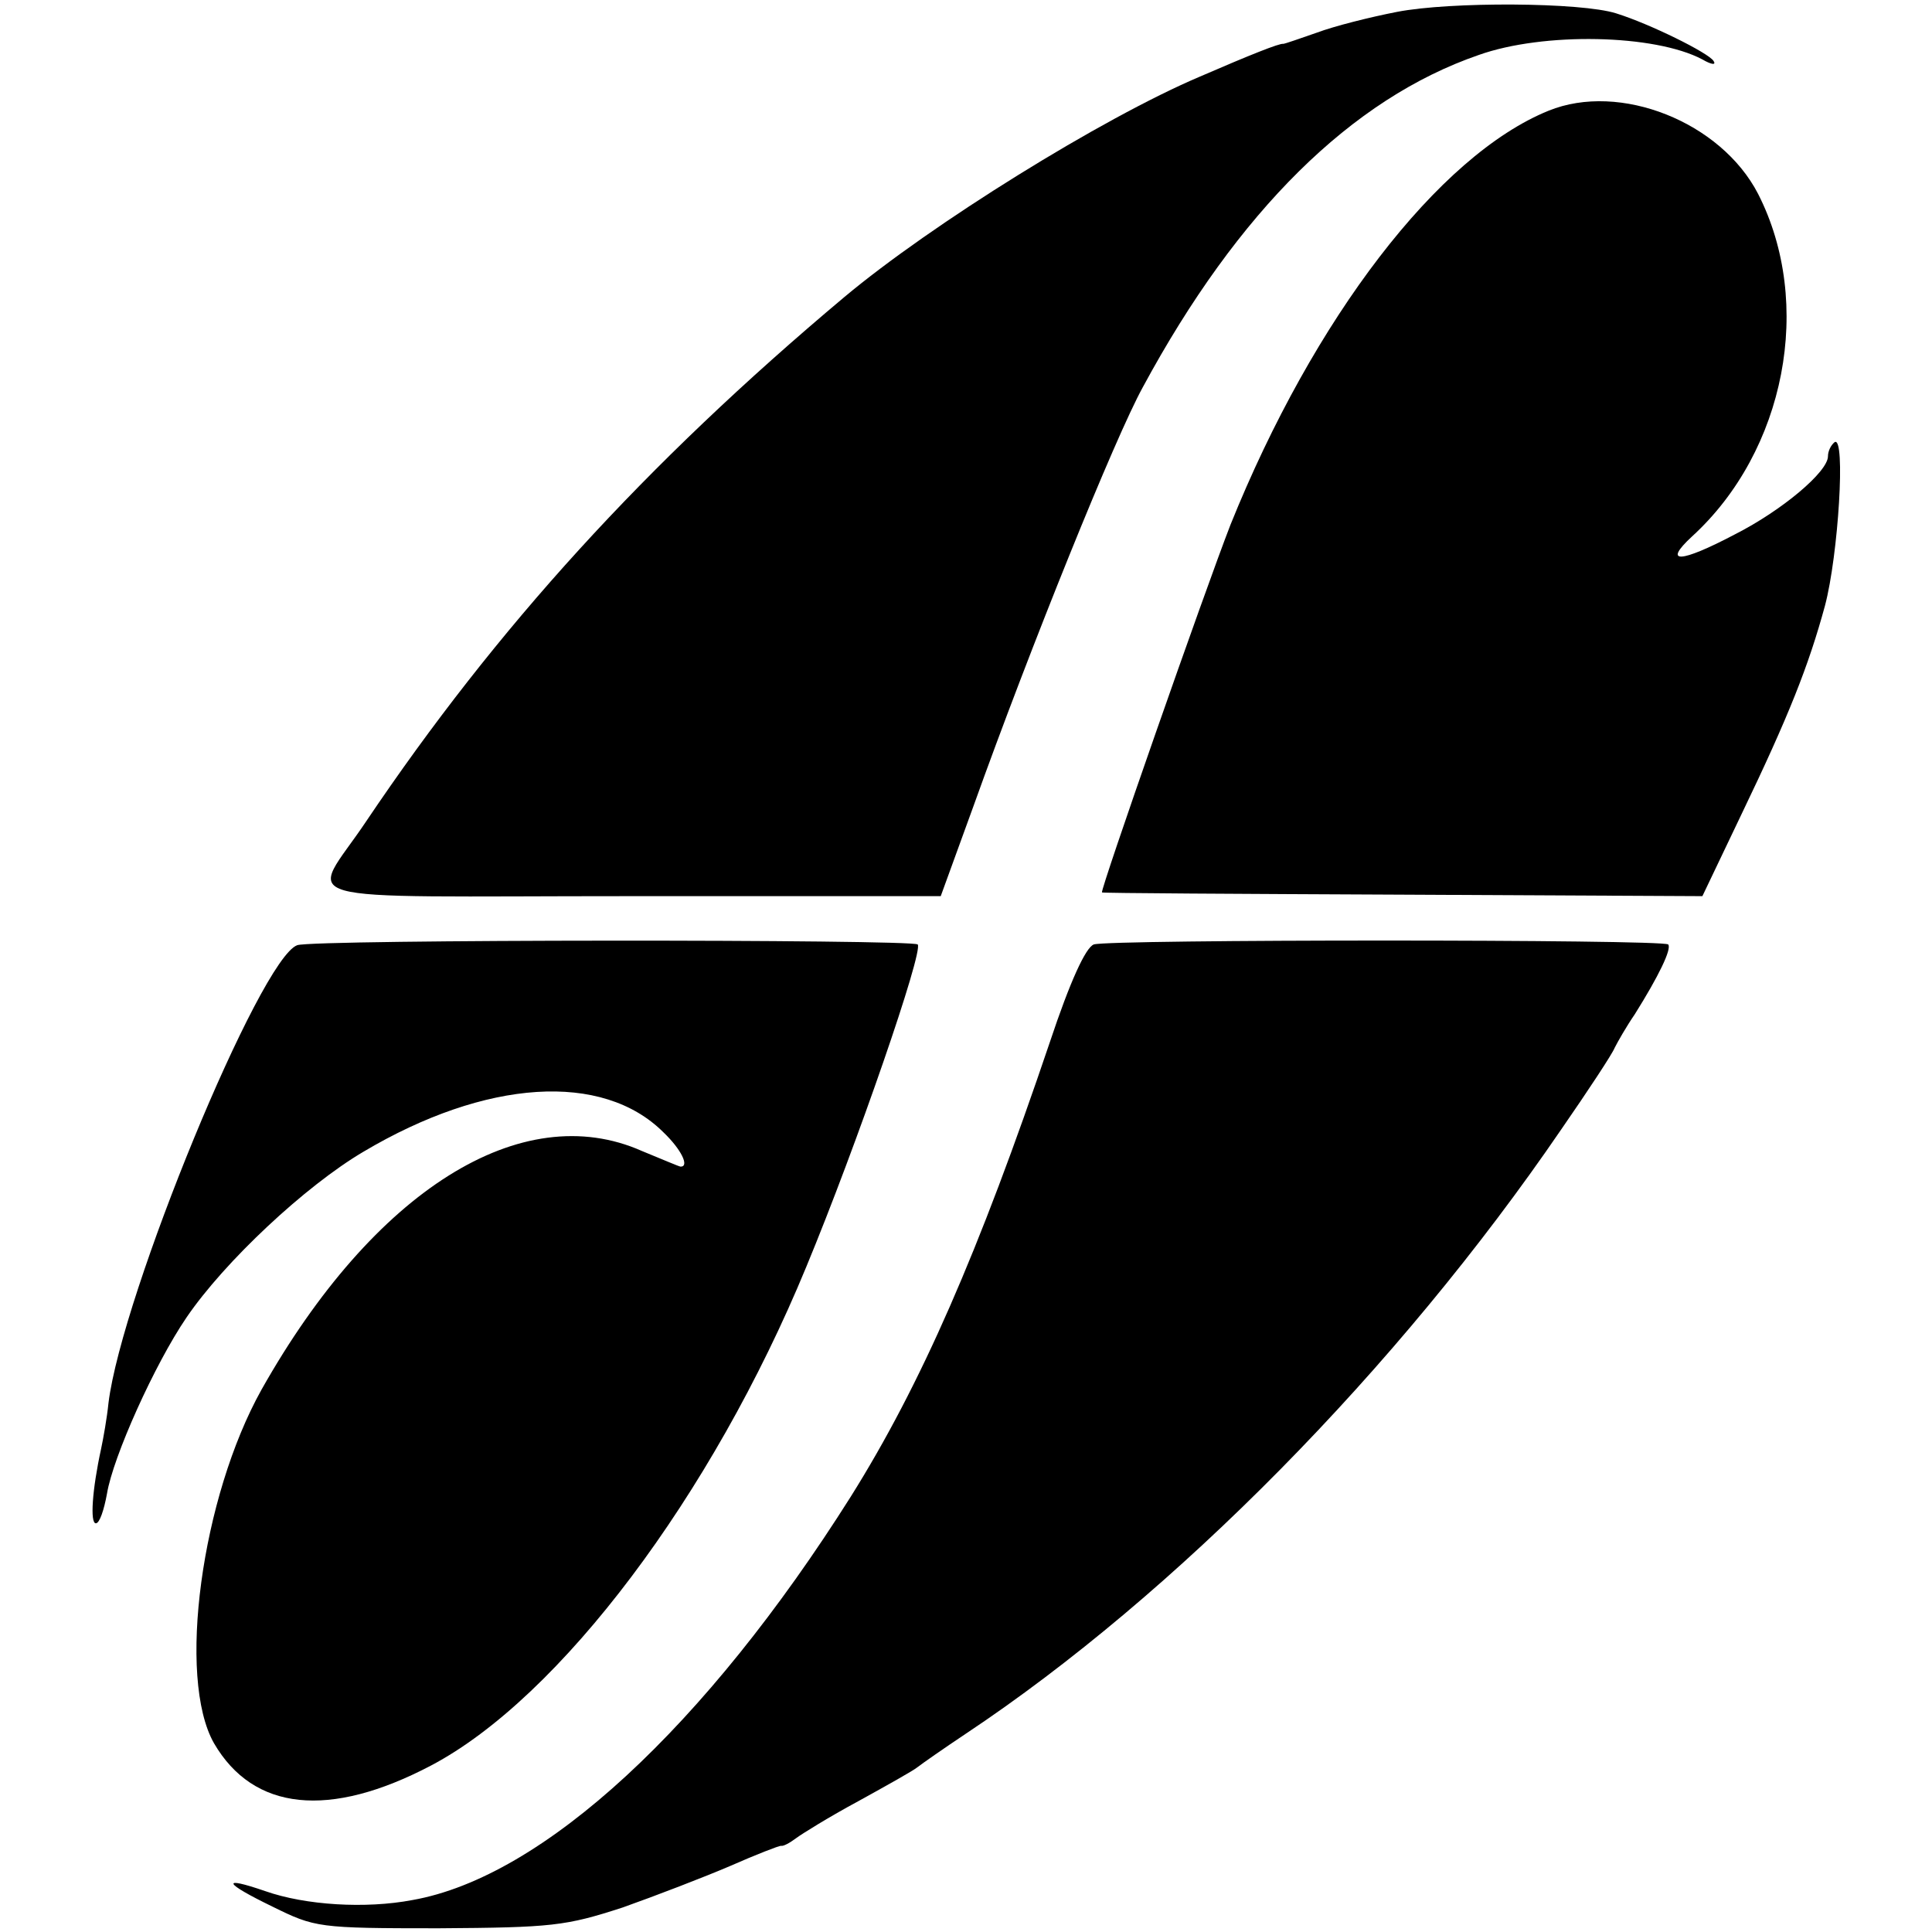 <?xml version="1.0" standalone="no"?>
<!DOCTYPE svg PUBLIC "-//W3C//DTD SVG 20010904//EN"
 "http://www.w3.org/TR/2001/REC-SVG-20010904/DTD/svg10.dtd">
<svg version="1.0" xmlns="http://www.w3.org/2000/svg"
 width="260pt" height="260pt" viewBox="0 0 260 260"
 preserveAspectRatio="xMidYMid meet">
<g transform="translate(0,260) scale(0.1,-0.1)"
fill="#000000" stroke="none">
<path d="M1880 2584 c-36 -7 -84 -19 -108 -28 -23 -8 -43 -15 -45 -15 -5 1
-45 -15 -112 -44 -132 -56 -362 -199 -479 -297 -268 -225 -468 -445 -643 -705
-76 -114 -122 -101 356 -101 l417 0 44 121 c77 215 191 497 228 564 128 237
281 388 452 447 87 31 237 28 301 -6 12 -7 19 -8 15 -2 -7 11 -86 50 -131 64
-47 15 -223 16 -295 2z"/>
<path d="M2084 2451 c-148 -60 -316 -279 -428 -557 -35 -90 -176 -493 -173
-495 1 -1 183 -2 405 -3 l403 -2 53 111 c63 131 90 199 112 280 18 68 28 229
13 220 -5 -4 -9 -12 -9 -19 0 -21 -62 -73 -125 -105 -74 -39 -98 -40 -58 -3
126 115 164 314 89 461 -50 97 -186 151 -282 112z"/>
<path d="M400 1328 c-50 -18 -236 -470 -254 -616 -2 -20 -7 -48 -10 -62 -12
-55 -15 -100 -7 -100 5 0 11 18 15 40 8 49 64 174 107 237 51 75 160 177 238
223 165 98 322 108 404 26 24 -23 35 -46 23 -46 -2 0 -25 10 -52 21 -162 72
-361 -53 -512 -321 -81 -145 -114 -388 -64 -476 53 -91 155 -102 292 -30 173
91 378 363 505 671 68 164 158 425 150 434 -8 7 -814 7 -835 -1z"/>
<path d="M1472 1329 c-11 -4 -32 -50 -59 -131 -96 -284 -174 -462 -268 -612
-195 -309 -414 -512 -590 -543 -63 -12 -144 -7 -198 12 -61 21 -56 11 10 -21
57 -28 61 -29 223 -29 153 1 171 3 248 28 45 16 110 41 145 56 34 15 65 27 68
27 3 -1 12 4 20 10 8 6 45 29 84 50 38 21 74 41 80 46 5 4 35 25 65 45 281
187 581 491 801 813 36 52 69 102 72 110 4 8 16 29 27 45 32 51 50 88 45 94
-8 7 -753 7 -773 0z"/>
</g>
</svg>
